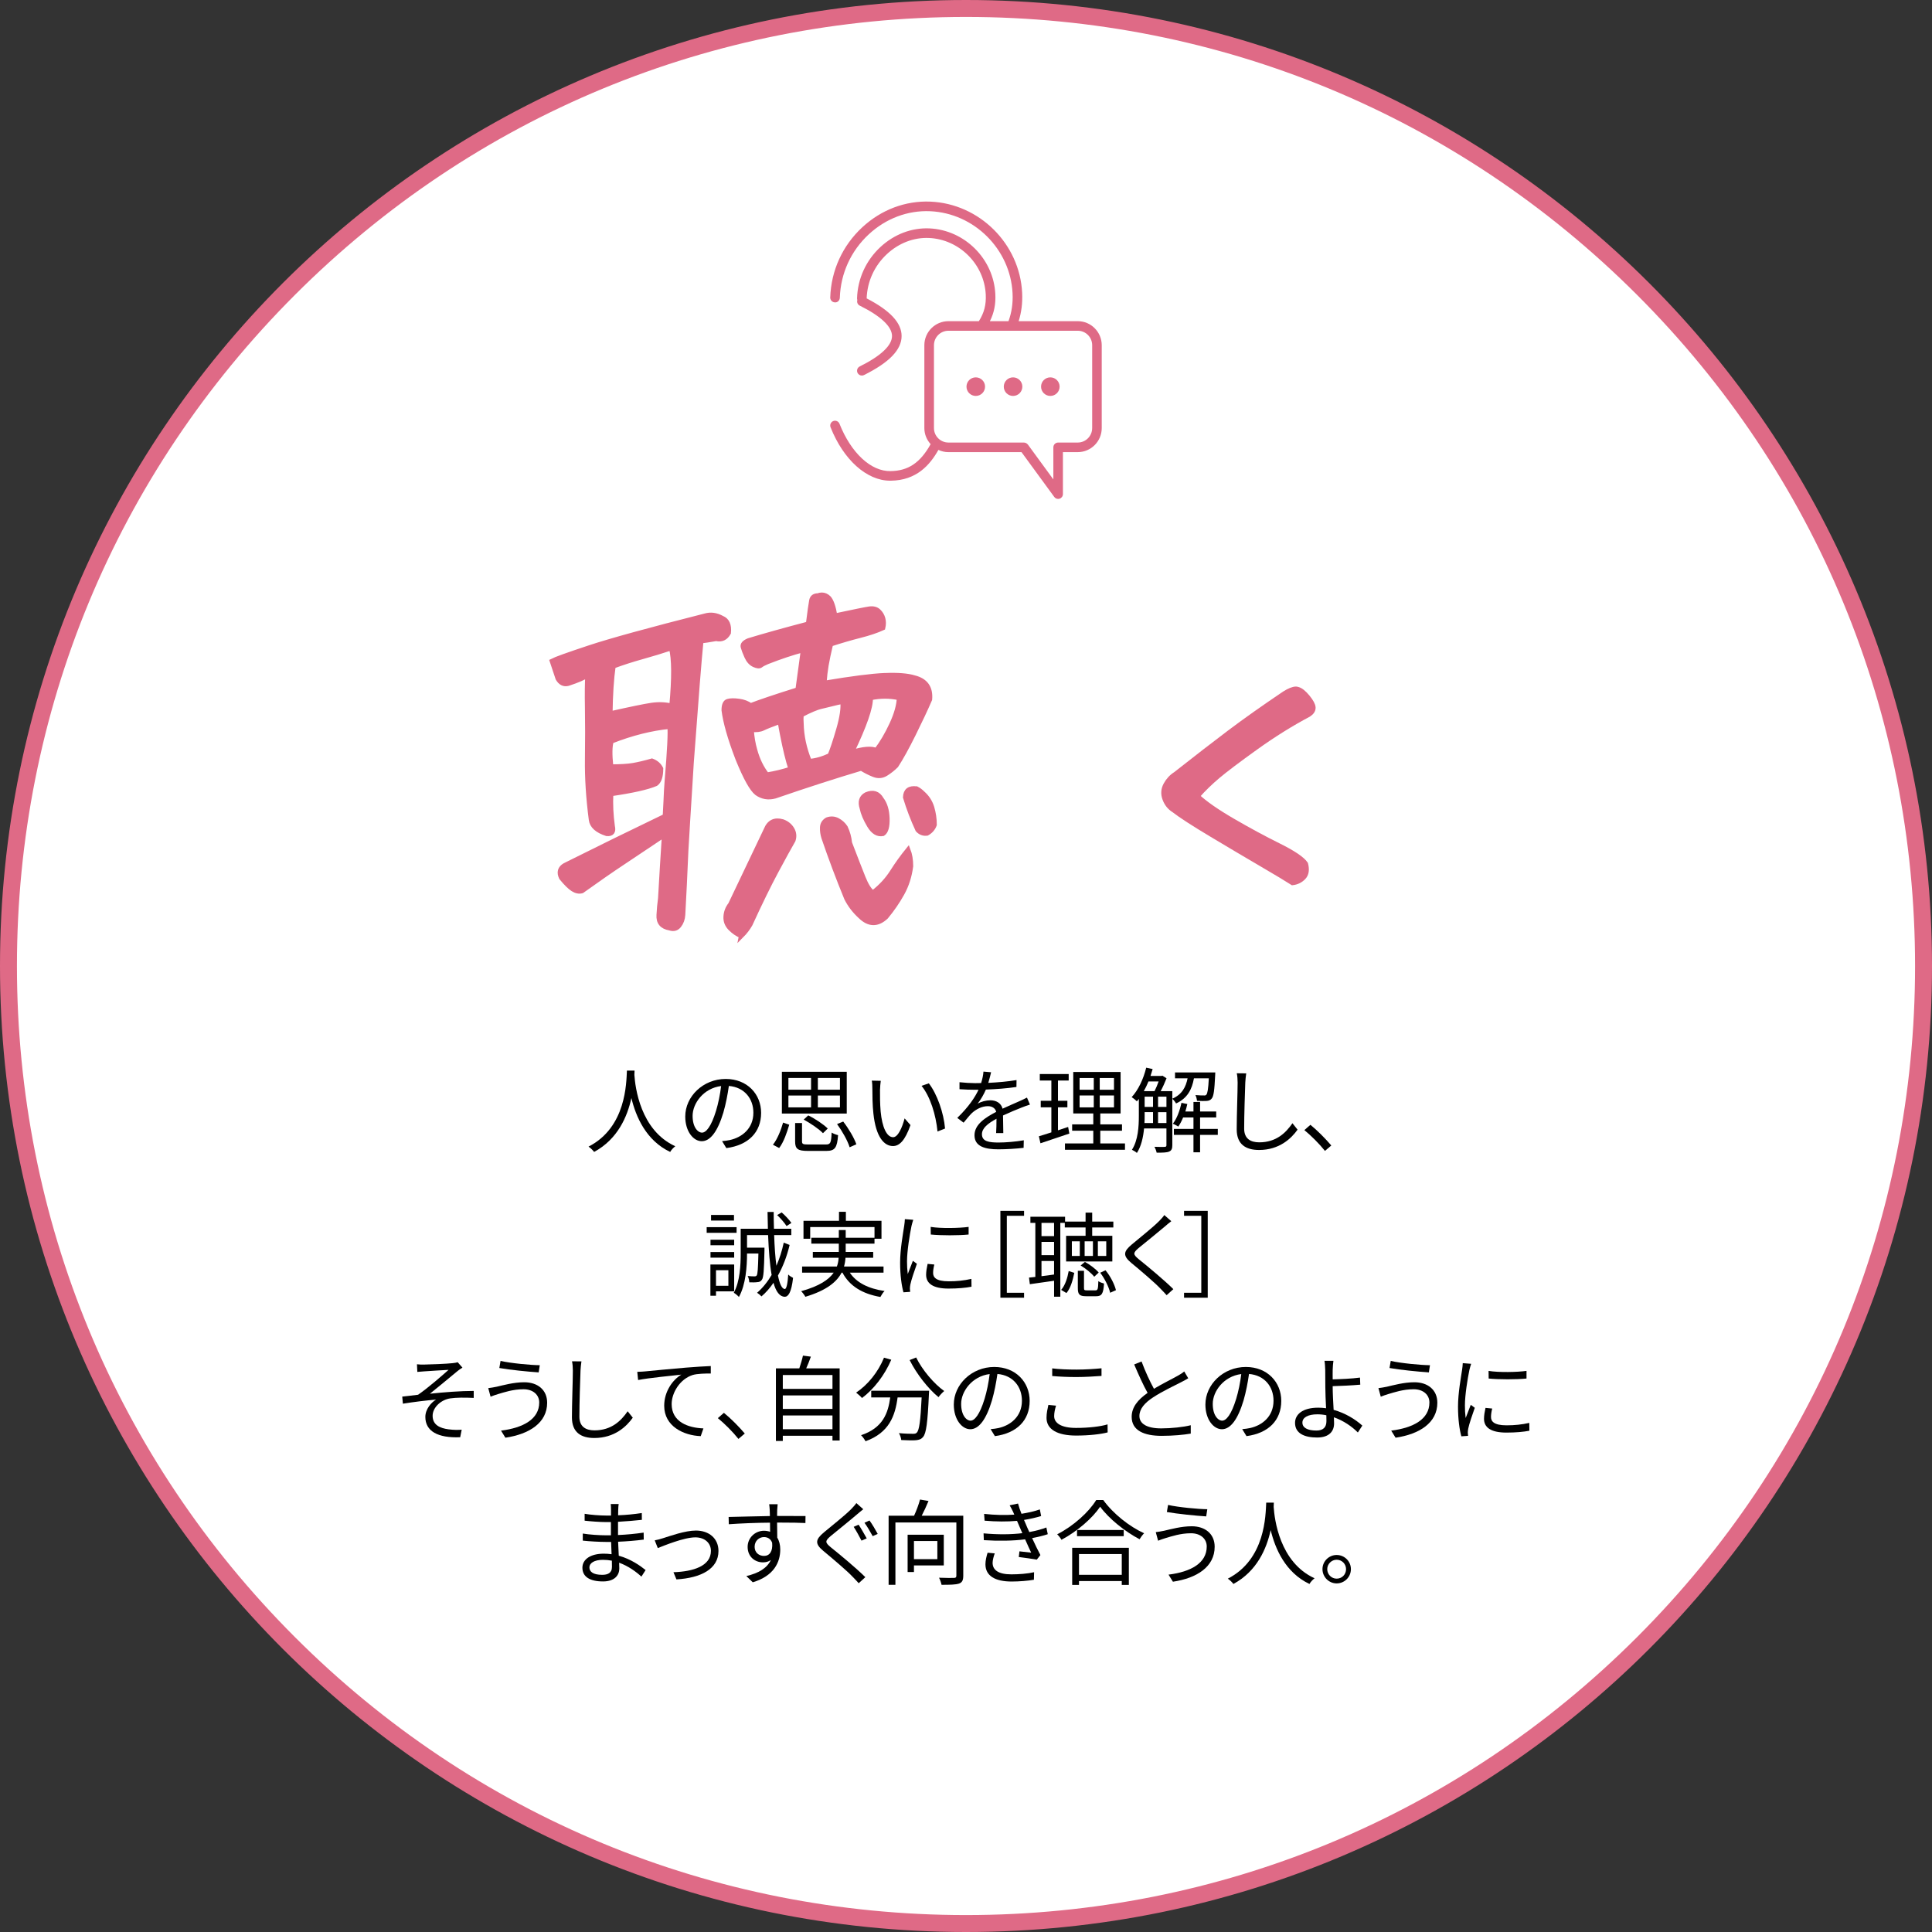 <?xml version="1.0" encoding="UTF-8"?>
<svg id="b" data-name="レイヤー_2" xmlns="http://www.w3.org/2000/svg" viewBox="0 0 228.067 228.067">
  <rect x="0" y="0" width="228.067" height="228.067" fill="#333333" stroke="none"/>
  <g id="c" data-name="文字">
    <g>
      <g>
        <path d="M114.034,227.067C51.707,227.067,1,176.361,1,114.034S51.707,1,114.034,1s113.033,50.707,113.033,113.034-50.706,113.033-113.033,113.033Z" fill="#fff"/>
        <path d="M114.034,2c29.925,0,58.059,11.653,79.22,32.814,21.16,21.16,32.814,49.294,32.814,79.22s-11.654,58.059-32.814,79.22c-21.16,21.16-49.294,32.814-79.22,32.814s-58.059-11.654-79.22-32.814C13.654,172.093,2,143.959,2,114.034S13.654,55.974,34.814,34.814C55.974,13.653,84.108,2,114.034,2M114.034,0C51.055,0,0,51.055,0,114.034s51.055,114.033,114.034,114.033,114.034-51.054,114.034-114.033S177.013,0,114.034,0h0Z" fill="#df6a86"/>
      </g>
      <g>
        <path d="M79.061,85.759c-2.192.213-4.492.792-6.897,1.736-.183.579-.198,1.583-.045,3.014,1.126,0,2.001-.053,2.626-.16.624-.106,1.362-.281,2.215-.525.487.183.838.488,1.051.914,0,.914-.198,1.507-.594,1.781-1.005.427-2.771.822-5.298,1.188-.062,1.218,0,2.498.183,3.837.151.64-.077.929-.686.868-1.127-.365-1.735-.913-1.827-1.644-.335-2.558-.487-4.956-.457-7.194.03-2.238.03-4.225,0-5.961-.03-1.735-.016-3.044.046-3.928-.427.305-1.203.639-2.329,1.005-.487.122-.884-.076-1.188-.594l-.686-2.056c.396-.212,1.857-.738,4.385-1.576,2.527-.837,7.095-2.093,13.703-3.769.64-.183,1.294-.091,1.964.274.608.244.868.822.776,1.735-.335.61-.822.838-1.462.686-.853.152-1.446.244-1.781.274-.122,1.249-.267,2.923-.434,5.024-.168,2.101-.404,5.207-.708,9.317-.062,1.036-.122,2.025-.183,2.969-.183,2.862-.336,5.359-.457,7.491-.122,2.862-.244,5.374-.365,7.536-.03.487-.183.906-.457,1.256-.273.35-.639.449-1.096.297-.914-.153-1.341-.67-1.279-1.553.03-.639.092-1.294.183-1.964.152-2.679.305-5.176.457-7.491-1.767,1.188-3.373,2.261-4.818,3.22-1.447.959-3.083,2.094-4.91,3.403-.336.091-.686.023-1.051-.206s-.822-.677-1.37-1.348c-.305-.639-.168-1.126.411-1.461,3.897-1.948,7.84-3.882,11.83-5.801l.091-1.736c.03-.852.076-1.659.137-2.421.305-3.654.411-5.801.32-6.44ZM79.244,76.487c-1.097.365-2.246.716-3.448,1.05-1.203.335-2.338.701-3.403,1.096-.213,1.492-.335,3.365-.365,5.618,2.436-.548,4.065-.883,4.888-1.005.821-.121,1.613-.091,2.375.091.304-3.318.289-5.603-.046-6.851ZM85.456,83.84c0-.609.152-.959.457-1.05.304-.092.737-.099,1.302-.023.562.076,1.027.251,1.393.525,1.097-.426,2.953-1.051,5.572-1.873l.64-4.705c-1.279.335-2.694.807-4.248,1.416-.365.153-.624.29-.776.411-.152.122-.411.099-.776-.068-.365-.167-.655-.487-.868-.959-.213-.472-.357-.852-.434-1.142-.076-.289.145-.541.662-.754,1.797-.548,4.141-1.203,7.034-1.964.183-1.461.312-2.382.389-2.763.075-.381.326-.571.753-.571.152-.061.305-.091.457-.091.304,0,.578.122.822.366.304.335.548,1.035.73,2.101,2.284-.486,3.639-.761,4.065-.822.457-.061.814.031,1.073.274.259.244.434.533.525.868.092.335.092.701,0,1.096-.73.335-1.637.64-2.718.914s-2.23.609-3.448,1.005c-.244,1.036-.419,1.866-.525,2.489-.107.625-.19,1.333-.251,2.124,3.258-.548,5.633-.852,7.125-.914h.092c1.491-.061,2.633.031,3.426.274,1.339.335,1.948,1.188,1.826,2.558-.487,1.127-1.127,2.489-1.918,4.088-.792,1.599-1.478,2.84-2.056,3.723-.365.365-.77.685-1.21.959-.442.274-.914.312-1.416.114-.503-.198-.998-.449-1.484-.753-3.168.944-6.562,2.04-10.186,3.289-.792.213-1.508.091-2.147-.366-.578-.457-1.31-1.766-2.192-3.928l-.091-.229c-.884-2.314-1.416-4.187-1.599-5.618ZM87.511,110.469c-.457-.183-.884-.473-1.279-.868-.396-.396-.579-.86-.548-1.393.029-.533.213-1.013.548-1.438,1.4-2.953,2.801-5.892,4.202-8.815.365-.914,1.02-1.233,1.964-.959.487.183.853.479,1.097.891.243.411.289.845.137,1.302-.457.792-1.127,2.01-2.01,3.654-.884,1.645-1.903,3.729-3.061,6.258-.273.486-.624.943-1.05,1.37ZM92.079,85.165c-1.005.365-1.675.632-2.01.799-.336.167-.792.221-1.37.16.061.884.197,1.69.411,2.421.304,1.127.776,2.101,1.416,2.923.943-.152,1.888-.38,2.831-.685-.335-1.005-.67-2.375-1.005-4.111-.091-.457-.183-.959-.273-1.507ZM96.965,83.384c-.609.152-1.4.487-2.375,1.005-.03.335-.03.67,0,1.005.03,1.492.35,2.984.959,4.476.761-.061,1.568-.289,2.421-.685.274-.64.617-1.667,1.028-3.083.411-1.416.57-2.519.479-3.311-.214.061-.411.107-.594.137-.792.183-1.432.335-1.919.457ZM103.041,105.399c.943-.73,1.705-1.553,2.284-2.466.577-.914,1.202-1.781,1.872-2.604.213.548.32,1.188.32,1.918-.153,1.188-.496,2.261-1.028,3.22-.533.959-1.164,1.88-1.896,2.763-1.005.943-2.01.929-3.015-.045-.7-.64-1.249-1.355-1.645-2.147-.975-2.375-1.872-4.765-2.694-7.171-.122-.396-.176-.792-.16-1.188.016-.396.206-.7.571-.914.426-.152.829-.129,1.21.068.381.198.692.479.937.845.274.579.441,1.188.503,1.827.7,1.827,1.232,3.197,1.599,4.111.365.914.745,1.507,1.142,1.781ZM106.146,82.379c-1.096-.244-2.223-.244-3.38,0,.03,1.127-.716,3.273-2.237,6.44,1.399-.426,2.375-.502,2.923-.228.669-.883,1.279-1.918,1.827-3.106.548-1.188.837-2.223.867-3.106ZM104.228,98.411c-.609.122-1.142-.197-1.599-.959-.457-.761-.746-1.446-.868-2.055-.244-.761-.076-1.294.503-1.599.791-.334,1.385-.152,1.781.548.426.548.654,1.302.686,2.261.029.959-.138,1.561-.503,1.804ZM108.202,93.112c.243.122.487.305.73.548.518.457.875,1.013,1.074,1.667.197.655.297,1.333.297,2.033-.153.427-.442.761-.868,1.005-.427.062-.792-.076-1.097-.411-.578-1.248-1.065-2.527-1.461-3.837.029-.792.472-1.126,1.324-1.005Z" fill="#df6a86" stroke="#df6a86" stroke-miterlimit="10" stroke-width=".567"/>
        <path d="M141.34,93.98c.913.853,2.313,1.827,4.202,2.923,1.888,1.096,3.691,2.071,5.412,2.923,1.72.853,2.778,1.569,3.175,2.147.183.701.099,1.233-.252,1.599-.35.365-.784.579-1.301.639-.61-.395-1.812-1.119-3.608-2.169-1.798-1.05-3.776-2.222-5.938-3.517-2.162-1.294-3.654-2.261-4.476-2.9-.488-.304-.838-.746-1.051-1.325-.214-.578-.176-1.134.114-1.667.289-.532.677-.951,1.164-1.256,2.437-1.918,4.553-3.555,6.35-4.91,1.796-1.354,3.958-2.885,6.485-4.59.578-.366,1.035-.548,1.37-.548.062,0,.138.016.229.046.335.091.716.396,1.143.914.426.518.646.929.662,1.233.015.305-.16.579-.525.822-2.071,1.096-4.156,2.398-6.258,3.905-2.101,1.507-3.593,2.634-4.476,3.38-.884.747-1.69,1.53-2.421,2.353Z" fill="#df6a86" stroke="#df6a86" stroke-miterlimit="10" stroke-width=".567"/>
      </g>
      <g>
        <path d="M74.908,126.378c-.011.143-.011.319-.021.506.099,1.452.692,6.535,4.829,8.427-.23.176-.484.451-.604.671-2.839-1.342-4.049-4.159-4.577-6.359-.484,2.2-1.617,4.852-4.4,6.359-.144-.198-.407-.451-.66-.627,4.455-2.277,4.455-7.525,4.532-8.977h.902Z"/>
        <path d="M85.237,134.706c.341-.022.671-.077.936-.132,1.396-.308,2.761-1.342,2.761-3.224,0-1.65-1.045-3.003-2.894-3.158-.143,1.012-.352,2.112-.648,3.136-.671,2.233-1.54,3.389-2.553,3.389-.968,0-1.947-1.123-1.947-2.916,0-2.366,2.112-4.434,4.774-4.434,2.553,0,4.181,1.804,4.181,4.004,0,2.288-1.507,3.817-4.104,4.159l-.506-.825ZM84.522,131.141c.274-.902.484-1.937.604-2.938-2.09.264-3.366,2.057-3.366,3.521,0,1.375.639,1.98,1.111,1.98.484,0,1.089-.726,1.65-2.563Z"/>
        <path d="M91.243,135.135c.539-.682.957-1.76,1.199-2.619l.726.253c-.264.902-.648,2.046-1.188,2.75l-.737-.385ZM99.956,131.449h-7.657v-4.929h7.657v4.929ZM93.069,128.633h2.673v-1.386h-2.673v1.386ZM93.069,130.723h2.673v-1.397h-2.673v1.397ZM97.492,135.102c.539,0,.627-.176.682-1.408.188.132.528.253.759.308-.109,1.485-.374,1.859-1.375,1.859h-2.211c-1.178,0-1.485-.242-1.485-1.111v-2.178h.814v2.167c0,.308.109.363.726.363h2.091ZM97.15,133.771c-.473-.495-1.463-1.166-2.277-1.606l.539-.495c.814.396,1.805,1.056,2.3,1.551l-.562.55ZM99.153,127.247h-2.607v1.386h2.607v-1.386ZM99.153,129.326h-2.607v1.397h2.607v-1.397ZM99.538,132.395c.639.825,1.298,1.937,1.552,2.685l-.793.352c-.22-.737-.857-1.881-1.484-2.739l.726-.297Z"/>
        <path d="M103.882,128.644c-.011.682,0,1.684.077,2.575.176,1.826.704,3.025,1.474,3.025.562,0,1.067-1.123,1.354-2.223l.693.792c-.649,1.848-1.32,2.475-2.068,2.475-1.023,0-2.014-1.023-2.311-3.851-.11-.946-.121-2.266-.121-2.904,0-.253-.011-.704-.065-.968l1.056.022c-.044.264-.077.77-.088,1.056ZM111.561,133.22l-.891.352c-.188-1.958-.848-4.114-1.882-5.391l.858-.297c.979,1.265,1.761,3.499,1.914,5.335Z"/>
        <path d="M117.588,133.76c.033-.418.044-1.122.044-1.694-1.013.55-1.717,1.111-1.717,1.827,0,.858.848.979,1.97.979.847,0,2.014-.099,2.971-.264l-.022.891c-.825.099-2.035.176-2.981.176-1.562,0-2.816-.33-2.816-1.661,0-1.288,1.299-2.102,2.563-2.762-.11-.451-.506-.671-.979-.671-.715,0-1.375.352-1.881.803-.308.297-.616.704-.99,1.144l-.748-.561c1.386-1.342,2.102-2.464,2.509-3.323h-.451c-.462,0-1.199-.022-1.794-.066v-.825c.583.066,1.343.11,1.838.11.23,0,.462,0,.715-.011.154-.484.253-.979.275-1.353l.901.077c-.076.308-.176.759-.33,1.254,1.111-.055,2.3-.154,3.334-.33l-.011.814c-1.078.165-2.421.264-3.608.308-.242.561-.584,1.167-.979,1.672.396-.253,1.023-.407,1.507-.407.704,0,1.276.341,1.441.99.748-.352,1.408-.616,1.98-.88.33-.143.594-.275.902-.429l.352.825c-.274.077-.671.231-.957.341-.616.242-1.397.561-2.223.946.012.627.022,1.551.033,2.079h-.847Z"/>
        <path d="M126.233,133.815c-1.177.396-2.431.825-3.41,1.144l-.188-.825c.407-.121.913-.275,1.475-.462v-2.959h-1.254v-.77h1.254v-2.387h-1.364v-.771h3.41v.771h-1.265v2.387h1.111v.77h-1.111v2.717l1.199-.396.143.781ZM132.801,134.981v.748h-7.085v-.748h3.344v-1.507h-2.497v-.748h2.497v-1.287h-2.365v-4.896h5.589v4.896h-2.398v1.287h2.563v.748h-2.563v1.507h2.916ZM127.443,128.644h1.673v-1.386h-1.673v1.386ZM127.443,130.723h1.673v-1.408h-1.673v1.408ZM131.503,127.258h-1.683v1.386h1.683v-1.386ZM131.503,129.315h-1.683v1.408h1.683v-1.408Z"/>
        <path d="M140.941,127.291c-.231,1.298-.76,2.354-2.112,2.97-.088-.176-.286-.418-.44-.55v5.479c0,.396-.088.627-.374.748-.275.121-.715.132-1.475.132-.032-.187-.153-.506-.264-.693.572.022,1.067.022,1.21.011.154-.011.209-.055.209-.198v-1.98h-2.64c-.1,1.023-.33,2.101-.848,2.893-.109-.121-.418-.297-.583-.374.737-1.155.814-2.783.814-4.016v-1.991c-.077.099-.154.198-.231.286-.121-.132-.439-.385-.616-.495.781-.836,1.387-2.134,1.717-3.477l.759.165c-.077.275-.165.55-.253.814h1.287l.121-.033.484.308c-.188.484-.44,1.045-.693,1.518h1.375v.891c1.155-.506,1.596-1.375,1.805-2.409h-1.485v-.693h4.753s0,.209-.012.308c-.088,1.815-.176,2.52-.418,2.784-.143.176-.308.253-.594.275-.231.022-.683.011-1.134-.011-.021-.209-.088-.495-.187-.682.429.044.836.044.99.044.143.011.23,0,.308-.099.121-.143.221-.649.286-1.925h-1.76ZM135.572,127.665c-.165.407-.352.792-.55,1.144h1.265c.165-.33.353-.759.484-1.144h-1.199ZM135.121,131.713c0,.264,0,.562-.021.858h1.012v-1.287h-.99v.429ZM135.121,130.668h.99v-1.21h-.99v1.21ZM136.705,130.668h.99v-1.21h-.99v1.21ZM137.695,132.572v-1.287h-.99v1.287h.99ZM143.757,133.969h-2.091v2.058h-.781v-2.058h-2.31v-.704h2.31v-1.353h-1.221c-.165.407-.363.781-.572,1.078-.132-.099-.451-.253-.638-.341.483-.627.813-1.529,1.012-2.464l.693.143c-.066.297-.144.594-.231.88h.957v-1.122h.781v1.122h1.903v.704h-1.903v1.353h2.091v.704Z"/>
        <path d="M147.112,126.708c-.055.352-.088.737-.11,1.089-.044,1.232-.132,3.807-.132,5.435,0,1.199.771,1.617,1.782,1.617,2.002,0,3.136-1.122,3.917-2.255l.604.759c-.737,1.034-2.146,2.398-4.544,2.398-1.562,0-2.64-.66-2.64-2.431,0-1.617.109-4.368.109-5.523,0-.396-.032-.781-.099-1.1l1.111.011Z"/>
        <path d="M156.408,135.861c-.704-.88-1.65-1.815-2.432-2.454l.715-.627c.792.638,1.782,1.639,2.465,2.442l-.748.638Z"/>
        <path d="M86.952,145.534h-3.531v-.671h3.531v.671ZM84.521,152.443v.517h-.66v-3.686h2.806v3.168h-2.146ZM86.667,146.997h-2.795v-.649h2.795v.649ZM83.872,147.8h2.795v.66h-2.795v-.66ZM86.644,144.082h-2.706v-.66h2.706v.66ZM84.521,149.946v1.837h1.463v-1.837h-1.463ZM93.213,146.964c-.319,1.342-.793,2.563-1.376,3.608.198.99.463,1.573.804,1.595.198,0,.341-.638.407-1.716.132.154.45.341.571.396-.197,1.782-.594,2.244-.99,2.233-.604-.022-1.033-.616-1.319-1.65-.43.627-.902,1.166-1.42,1.606-.109-.121-.341-.319-.517-.429.638-.55,1.221-1.266,1.716-2.102-.22-1.232-.341-2.85-.418-4.708h-2.486v1.485h2.058v.33c-.055,2.333-.1,3.202-.309,3.466-.132.187-.274.264-.539.275-.197.033-.571.033-.945.022-.012-.231-.077-.55-.188-.748.363.044.671.044.803.044.133,0,.198-.022.265-.11.109-.165.154-.792.198-2.585h-1.343c0,1.507-.143,3.674-.957,5.126-.121-.143-.44-.407-.605-.495.737-1.364.814-3.279.814-4.665v-2.893h3.213c-.022-.638-.033-1.298-.044-1.98h.726c0,.682.011,1.342.033,1.98h2.046v.748h-2.024c.045,1.375.133,2.607.265,3.619.363-.825.66-1.749.869-2.728l.693.275ZM92.849,144.731c-.221-.363-.704-.913-1.111-1.298l.539-.308c.418.363.913.891,1.145,1.243l-.572.363Z"/>
        <path d="M100.318,150.232c.78,1.177,2.188,1.892,4.104,2.167-.177.165-.386.495-.495.704-2.146-.374-3.642-1.298-4.478-2.871h-.1c-.572,1.089-1.771,2.101-4.279,2.849-.088-.176-.319-.484-.495-.66,2.146-.594,3.268-1.364,3.84-2.189h-3.729v-.726h4.104c.132-.341.187-.693.209-1.034h-3.048v-.682h3.069v-.979h-3.245v-.693h3.245v-.913h.814v.913h3.399v-1.265h-7.591v1.375h-.792v-2.112h4.191v-1.067h.813v1.067h4.203v2.112h-.825v.583h-3.399v.979h3.245v.682h-3.268c-.021.341-.077.693-.176,1.034h4.665v.726h-3.982Z"/>
        <path d="M107.807,143.994c-.065.187-.165.539-.209.737-.209,1.001-.527,2.949-.527,4.17,0,.528.021.968.088,1.496.187-.495.429-1.133.604-1.562l.474.352c-.275.77-.671,1.925-.771,2.442-.033.154-.055.363-.055.484l.033.385-.792.055c-.221-.77-.396-2.024-.396-3.499,0-1.606.352-3.477.484-4.368.032-.253.077-.539.077-.77l.989.077ZM110.294,149.275c-.099.396-.143.704-.143,1.001,0,.495.33.979,1.826.979.979,0,1.815-.088,2.695-.286l.011.924c-.671.132-1.584.22-2.717.22-1.826,0-2.641-.605-2.641-1.628,0-.396.077-.825.176-1.287l.792.077ZM109.865,144.83c1.188.198,3.389.154,4.478,0v.902c-1.166.121-3.278.121-4.467,0l-.011-.902Z"/>
        <path d="M118.093,142.938h2.795v.583h-2.036v9.087h2.036v.583h-2.795v-10.253Z"/>
        <path d="M125.167,144.357v8.713h-.736v-1.881c-1.034.154-2.047.297-2.861.407l-.099-.781c.231-.022.474-.044.748-.077v-6.381h-.583v-.726h4.093v.572h2.42v-1.056h.781v1.056h2.497v.693h-2.497v.99h2.377v3.025h-5.457v-3.025h2.299v-.99h-2.453v-.539h-.528ZM124.43,144.357h-1.485v1.562h1.485v-1.562ZM124.43,146.601h-1.485v1.562h1.485v-1.562ZM122.945,150.65c.473-.055.979-.121,1.485-.198v-1.595h-1.485v1.793ZM125.266,152.267c.473-.528.748-1.43.891-2.222l.66.209c-.165.825-.429,1.804-.924,2.387l-.627-.374ZM127.466,146.535h-.936v1.728h.936v-1.728ZM129.314,152.322c.265,0,.319-.121.342-1.089.153.121.462.231.671.286-.077,1.21-.275,1.496-.924,1.496h-1.178c-.803,0-.99-.209-.99-.968v-2.035h.727v2.024c0,.253.044.286.363.286h.989ZM128.071,148.967c.605.319,1.299.858,1.629,1.254l-.528.495c-.33-.429-1.023-.979-1.606-1.331l.506-.418ZM129.017,146.535h-.979v1.728h.979v-1.728ZM129.6,148.262h.99v-1.728h-.99v1.728ZM130.503,149.956c.595.715,1.067,1.672,1.232,2.344l-.683.308c-.153-.671-.627-1.65-1.177-2.366l.627-.286Z"/>
        <path d="M138.269,144.159c-.242.176-.572.462-.748.616-.76.649-2.321,1.903-3.125,2.563-.66.572-.66.737.044,1.32.99.792,3.004,2.464,4.071,3.521l-.793.715c-.22-.264-.517-.539-.748-.792-.594-.638-2.409-2.189-3.432-3.025-1.023-.858-.914-1.353.076-2.178.814-.693,2.465-1.991,3.202-2.739.22-.22.506-.528.627-.727l.825.727Z"/>
        <path d="M142.569,153.191h-2.795v-.583h2.035v-9.087h-2.035v-.583h2.795v10.253Z"/>
        <path d="M50.09,161.082c.474,0,2.718-.088,3.345-.165.253-.022.462-.066.594-.11l.562.638c-.154.088-.43.275-.583.407-.814.671-2.388,1.98-3.257,2.673,1.65-.176,3.608-.33,5.171-.33v.825c-1.067-.055-2.112-.044-2.762.055-1.056.143-2.09,1.045-2.09,2.057,0,1.089.88,1.463,1.87,1.595.638.088,1.177.077,1.562.044l-.177.891c-2.662.11-4.114-.726-4.114-2.398,0-.924.704-1.716,1.266-2.046-1.167.099-2.619.275-3.917.484l-.077-.836c.583-.055,1.32-.154,1.87-.22,1.188-.814,2.904-2.321,3.598-2.938-.484.033-2.376.132-2.85.176-.274.022-.604.044-.836.066l-.044-.902c.264.033.539.044.869.033Z"/>
        <path d="M61.796,163.997c-1.255,0-2.321.374-2.971.561-.33.088-.649.22-.913.319l-.275-1.012c.297-.033.671-.099.99-.165.771-.176,2.014-.528,3.257-.528,1.551,0,2.706.869,2.706,2.42,0,2.365-2.102,3.708-4.929,4.125l-.517-.836c2.64-.33,4.51-1.364,4.51-3.322,0-.913-.736-1.562-1.858-1.562ZM63.72,161.159l-.132.847c-1.21-.077-3.41-.297-4.643-.517l.143-.836c1.199.275,3.564.495,4.632.506Z"/>
        <path d="M68.637,160.708c-.055.352-.088.737-.11,1.089-.044,1.232-.132,3.807-.132,5.435,0,1.199.771,1.617,1.782,1.617,2.002,0,3.136-1.122,3.917-2.255l.604.759c-.737,1.034-2.146,2.398-4.544,2.398-1.562,0-2.64-.66-2.64-2.431,0-1.617.109-4.368.109-5.523,0-.396-.032-.781-.099-1.1l1.111.011Z"/>
        <path d="M76.194,161.885c.715-.066,2.772-.275,4.774-.44,1.188-.099,2.212-.154,2.938-.187v.88c-.616,0-1.573.011-2.134.176-1.552.495-2.486,2.146-2.486,3.433,0,2.134,1.979,2.806,3.751,2.872l-.318.913c-2.014-.077-4.313-1.155-4.313-3.586,0-1.706,1.023-3.081,2.024-3.675-.957.11-3.928.396-5.104.638l-.099-.968c.418-.011.759-.033.968-.055Z"/>
        <path d="M87.172,169.861c-.704-.88-1.65-1.815-2.432-2.454l.715-.627c.792.638,1.782,1.639,2.465,2.442l-.748.638Z"/>
        <path d="M99.119,161.533v8.515h-.848v-.561h-5.863v.616h-.814v-8.57h2.762c.165-.484.341-1.078.429-1.507l.936.121c-.165.473-.363.968-.551,1.386h3.95ZM92.408,162.314v1.639h5.863v-1.639h-5.863ZM92.408,164.723v1.595h5.863v-1.595h-5.863ZM98.271,168.717v-1.628h-5.863v1.628h5.863Z"/>
        <path d="M105.212,160.51c-.792,1.848-2.068,3.488-3.454,4.522-.144-.176-.495-.484-.693-.638,1.387-.924,2.607-2.442,3.29-4.125l.857.242ZM109.678,164.173s-.011.286-.021.396c-.154,3.377-.319,4.643-.693,5.061-.231.275-.462.341-.848.385-.362.033-1.045.011-1.727-.022-.022-.242-.121-.572-.275-.814.715.066,1.397.077,1.65.077.231,0,.363-.022.462-.143.286-.275.44-1.375.572-4.148h-2.839c-.286,2.167-.99,4.159-3.784,5.171-.11-.209-.341-.539-.528-.715,2.586-.858,3.19-2.607,3.443-4.456h-2.244v-.792h6.832ZM108.149,160.245c.715,1.475,2.123,3.125,3.312,3.961-.209.176-.517.495-.671.726-1.21-.979-2.597-2.75-3.41-4.379l.77-.308Z"/>
        <path d="M116.938,168.706c.341-.022.671-.077.936-.132,1.396-.308,2.761-1.342,2.761-3.224,0-1.65-1.045-3.003-2.894-3.158-.143,1.012-.352,2.112-.648,3.136-.671,2.233-1.54,3.389-2.553,3.389-.968,0-1.947-1.123-1.947-2.916,0-2.366,2.112-4.434,4.774-4.434,2.553,0,4.181,1.804,4.181,4.004,0,2.288-1.507,3.817-4.104,4.159l-.506-.825ZM116.223,165.141c.274-.902.484-1.937.604-2.938-2.09.264-3.366,2.057-3.366,3.521,0,1.375.639,1.98,1.111,1.98.484,0,1.089-.726,1.65-2.563Z"/>
        <path d="M124.661,165.933c-.132.44-.22.836-.22,1.243,0,.814.836,1.386,2.574,1.386,1.507,0,2.904-.165,3.729-.418l.011.946c-.781.209-2.167.374-3.719.374-2.211,0-3.498-.726-3.498-2.09,0-.572.121-1.078.22-1.529l.902.088ZM124.21,161.533c.792.099,1.793.143,2.883.143,1.045,0,2.156-.077,2.937-.154v.902c-.736.055-1.936.132-2.937.132-1.09,0-2.014-.044-2.883-.121v-.902Z"/>
        <path d="M140.269,162.699c-.242.154-.517.297-.836.462-.727.374-2.244,1.089-3.312,1.793-1.012.66-1.617,1.375-1.617,2.2,0,.902.858,1.463,2.574,1.463,1.188,0,2.641-.154,3.487-.374v.99c-.825.143-2.079.264-3.443.264-2.046,0-3.531-.616-3.531-2.244,0-1.122.715-2.013,1.881-2.828-.506-.891-1.078-2.167-1.584-3.355l.869-.352c.44,1.188.99,2.366,1.463,3.224,1.023-.616,2.2-1.188,2.795-1.529.319-.176.55-.319.781-.517l.473.803Z"/>
        <path d="M146.639,168.706c.341-.022.671-.077.936-.132,1.396-.308,2.761-1.342,2.761-3.224,0-1.65-1.045-3.003-2.894-3.158-.143,1.012-.352,2.112-.648,3.136-.671,2.233-1.54,3.389-2.553,3.389-.968,0-1.947-1.123-1.947-2.916,0-2.366,2.112-4.434,4.774-4.434,2.553,0,4.181,1.804,4.181,4.004,0,2.288-1.507,3.817-4.104,4.159l-.506-.825ZM145.924,165.141c.274-.902.484-1.937.604-2.938-2.09.264-3.366,2.057-3.366,3.521,0,1.375.639,1.98,1.111,1.98.484,0,1.089-.726,1.65-2.563Z"/>
        <path d="M157.32,163.711c0,.715.055,1.771.11,2.717,1.396.385,2.596,1.144,3.388,1.859l-.527.814c-.693-.704-1.694-1.397-2.828-1.793.012.286.022.528.022.726,0,.891-.55,1.661-2.003,1.661-1.496,0-2.606-.484-2.606-1.728,0-.979.857-1.793,2.739-1.793.308,0,.616.022.924.066-.044-.88-.088-1.881-.088-2.53,0-.627,0-1.529-.011-1.991-.012-.396-.044-.869-.089-1.078h1.057c-.044.231-.077.748-.088,1.078-.011.297,0,.682,0,1.111.869-.022,2.244-.077,3.224-.209l.032.836c-.968.088-2.365.154-3.256.176v.077ZM156.572,167.067c-.353-.077-.704-.11-1.067-.11-1.122,0-1.76.385-1.76.979,0,.605.604.935,1.649.935.804,0,1.188-.374,1.188-1.122,0-.176-.011-.407-.011-.682Z"/>
        <path d="M166.88,163.997c-1.255,0-2.321.374-2.971.561-.33.088-.649.22-.913.319l-.275-1.012c.297-.033.671-.099.99-.165.771-.176,2.014-.528,3.257-.528,1.551,0,2.706.869,2.706,2.42,0,2.365-2.102,3.708-4.929,4.125l-.517-.836c2.64-.33,4.51-1.364,4.51-3.322,0-.913-.736-1.562-1.858-1.562ZM168.804,161.159l-.132.847c-1.21-.077-3.41-.297-4.643-.517l.143-.836c1.199.275,3.564.495,4.632.506Z"/>
        <path d="M173.665,160.994c-.065.187-.165.539-.209.737-.209,1.001-.527,2.949-.527,4.17,0,.528.021.968.088,1.496.187-.495.429-1.133.604-1.562l.474.352c-.275.77-.671,1.925-.771,2.442-.033.154-.055.363-.055.484l.033.385-.792.055c-.221-.77-.396-2.024-.396-3.499,0-1.606.352-3.477.484-4.368.032-.253.077-.539.077-.77l.989.077ZM176.151,166.275c-.099.396-.143.704-.143,1.001,0,.495.33.979,1.826.979.979,0,1.815-.088,2.695-.286l.011.924c-.671.132-1.584.22-2.717.22-1.826,0-2.641-.605-2.641-1.628,0-.396.077-.825.176-1.287l.792.077ZM175.722,161.83c1.188.198,3.389.154,4.478,0v.902c-1.166.121-3.278.121-4.467,0l-.011-.902Z"/>
        <path d="M75.716,186.113c-.638-.583-1.54-1.243-2.629-1.64.011.275.021.517.021.682,0,.749-.506,1.529-1.925,1.529-1.562,0-2.432-.561-2.432-1.617,0-.99.957-1.661,2.53-1.661.319,0,.616.022.913.066-.022-.484-.044-1.001-.055-1.452h-.605c-.748,0-1.958-.066-2.739-.154v-.836c.737.132,2.024.209,2.739.209h.583v-1.562h-.539c-.759,0-1.914-.088-2.563-.165v-.814c.66.121,1.826.209,2.553.209h.561v-.715c0-.176-.011-.495-.032-.649h.935c-.033.198-.044.407-.055.726-.011.132-.011.341-.011.605.945-.033,1.837-.121,2.794-.264l.011.803c-.857.088-1.793.176-2.816.231v1.562c1.046-.044,2.047-.143,3.025-.286l.012.825c-1.023.132-1.991.209-3.025.253.021.561.055,1.133.076,1.65,1.441.396,2.553,1.199,3.169,1.694l-.495.771ZM72.229,184.232c-.341-.066-.693-.099-1.057-.099-1.034,0-1.595.396-1.595.891,0,.506.429.88,1.507.88.627,0,1.155-.187,1.155-.936,0-.187-.011-.44-.011-.737Z"/>
        <path d="M78.3,181.569c.781-.242,2.563-.891,3.851-.891,1.54,0,2.662.924,2.662,2.41,0,2.101-2.024,3.179-4.962,3.355l-.352-.847c2.354-.077,4.423-.737,4.423-2.52,0-.924-.727-1.595-1.838-1.595-1.353,0-3.729.99-4.434,1.265l-.362-.913c.318-.055.682-.154,1.012-.264Z"/>
        <path d="M91.733,179.732c0,.616.011,1.288.021,1.783.231.374.353.858.353,1.397,0,1.474-.716,3.113-3.246,3.873l-.759-.737c1.431-.33,2.442-.924,2.894-1.892-.264.187-.572.275-.936.275-.924,0-1.804-.649-1.804-1.826,0-1.078.891-1.903,1.925-1.903.265,0,.506.044.727.121,0-.319,0-.704-.011-1.078-1.65.011-3.499.088-4.863.187l-.021-.858c1.21-.022,3.256-.088,4.873-.11,0-.308-.011-.561-.021-.715-.012-.231-.044-.55-.066-.682h1.001l-.055.682c0,.165-.011.418-.011.704h.165c1.32,0,2.662.011,3.19.011l-.012.825c-.615-.033-1.605-.055-3.201-.055h-.143ZM91.15,182.119c-.177-.473-.539-.671-.969-.671-.561,0-1.1.44-1.1,1.145,0,.682.506,1.078,1.11,1.078.639,0,1.057-.517.958-1.551Z"/>
        <path d="M101.907,178.159c-.231.176-.562.462-.748.616-.748.649-2.311,1.903-3.113,2.563-.66.572-.671.737.033,1.32.989.792,3.014,2.464,4.07,3.521l-.781.715c-.22-.264-.517-.539-.748-.792-.594-.638-2.42-2.189-3.433-3.025-1.034-.858-.913-1.353.066-2.178.825-.693,2.475-1.991,3.212-2.739.221-.22.495-.528.627-.727l.814.727ZM102.314,181.602l-.616.264c-.231-.451-.638-1.199-.924-1.628l.583-.253c.274.407.726,1.199.957,1.617ZM103.612,181.074l-.594.264c-.253-.462-.66-1.166-.969-1.584l.595-.264c.286.385.737,1.144.968,1.584Z"/>
        <path d="M113.711,185.992c0,.539-.121.814-.506.946-.396.132-1.067.143-2.058.143-.044-.231-.176-.616-.297-.836.792.033,1.551.033,1.782.022.198-.011.264-.066.264-.275v-6.271h-7.195v7.36h-.803v-8.152h3.004c.274-.594.561-1.354.704-1.915l1.001.176c-.242.583-.528,1.21-.804,1.738h4.907v7.063ZM107.89,184.793v.781h-.748v-4.401h4.269v3.62h-3.521ZM107.89,181.91v2.145h2.762v-2.145h-2.762Z"/>
        <path d="M123.688,181.107c-.484.165-1.111.319-1.849.462.319.693.671,1.43.979,2.002l-.43.539c-.55-.099-1.43-.22-2.123-.308l.077-.671c.528.066,1.045.121,1.386.154-.209-.429-.462-1.001-.715-1.573-1.408.187-3.19.209-4.874.099l-.032-.803c1.661.154,3.278.143,4.576-.022l-.385-.891c-.088-.187-.165-.385-.242-.561-1.101.099-2.476.099-3.828-.022l-.056-.803c1.299.143,2.52.165,3.564.088-.055-.121-.099-.231-.143-.33-.165-.341-.265-.539-.407-.77l.99-.209c.099.374.242.792.407,1.21.759-.121,1.529-.286,2.167-.517l.154.781c-.562.176-1.276.341-2.024.462l.198.451c.088.231.242.572.429.979.858-.154,1.519-.352,2.014-.539l.165.792ZM117.428,183.373c-.133.341-.254.825-.254,1.111,0,.836.66,1.364,2.212,1.364.88,0,1.914-.077,2.685-.253l-.022.891c-.682.121-1.738.209-2.629.209-1.947,0-3.092-.671-3.092-2.036,0-.462.132-.968.253-1.364l.848.077Z"/>
        <path d="M130.232,177.07c1.166,1.617,3.103,3.146,4.83,3.928-.198.187-.396.473-.539.704-1.706-.891-3.631-2.432-4.654-3.84-.901,1.342-2.685,2.904-4.565,3.906-.099-.187-.319-.473-.506-.649,1.914-.968,3.751-2.64,4.609-4.048h.825ZM126.569,182.713h6.688v4.379h-.836v-.451h-5.05v.451h-.803v-4.379ZM132.652,180.612v.726h-5.512v-.726h5.512ZM127.372,183.45v2.454h5.05v-2.454h-5.05Z"/>
        <path d="M140.594,180.997c-1.255,0-2.321.374-2.971.561-.33.088-.649.22-.913.319l-.275-1.012c.297-.033.671-.099.99-.165.771-.176,2.014-.528,3.257-.528,1.551,0,2.706.869,2.706,2.42,0,2.365-2.102,3.708-4.929,4.125l-.517-.836c2.64-.33,4.51-1.364,4.51-3.322,0-.913-.736-1.562-1.858-1.562ZM142.519,178.159l-.132.847c-1.21-.077-3.41-.297-4.643-.517l.143-.836c1.199.275,3.564.495,4.632.506Z"/>
        <path d="M150.374,177.378c-.011.143-.011.319-.021.506.099,1.452.692,6.535,4.829,8.427-.23.176-.484.451-.604.671-2.839-1.342-4.049-4.159-4.577-6.359-.484,2.2-1.617,4.852-4.4,6.359-.144-.198-.407-.451-.66-.627,4.455-2.277,4.455-7.525,4.532-8.977h.902Z"/>
        <path d="M159.47,185.233c0,.924-.748,1.683-1.683,1.683-.914,0-1.673-.759-1.673-1.683s.759-1.672,1.673-1.672c.935,0,1.683.749,1.683,1.672ZM158.898,185.233c0-.605-.483-1.111-1.11-1.111-.605,0-1.111.506-1.111,1.111,0,.627.506,1.122,1.111,1.122.627,0,1.11-.495,1.11-1.122Z"/>
      </g>
      <g>
        <path d="M127.226,37.912h-6.976c.33-1.053.471-2.158.41-3.359-.289-5.776-5.039-10.498-10.815-10.751-2.952-.128-5.809.947-8.055,3.028-2.334,2.162-3.677,5.103-3.783,8.28-.01.312.235.574.547.584.318.035.574-.234.585-.547.095-2.873,1.31-5.532,3.42-7.487,2.022-1.874,4.596-2.841,7.236-2.727,5.198.228,9.474,4.478,9.734,9.676.06,1.196-.105,2.278-.479,3.303h-2.195c.498-.99.701-2.011.64-3.202-.206-4.162-3.626-7.566-7.788-7.75-2.092-.087-4.138.689-5.765,2.191-1.713,1.588-2.697,3.741-2.77,6.063-.002.07.012.136.034.198-.076.258.031.54.281.664,2.494,1.238,3.813,2.48,3.813,3.591s-1.318,2.353-3.813,3.592c-.28.139-.394.479-.255.759.099.2.299.315.508.315.084,0,.17-.019.251-.059,2.988-1.484,4.441-2.991,4.441-4.606,0-1.556-1.353-3.011-4.125-4.443.07-2.007.923-3.868,2.405-5.242,1.403-1.295,3.16-1.969,4.947-1.891,3.583.158,6.529,3.09,6.707,6.676.061,1.201-.187,2.158-.812,3.145h-3.596c-1.566,0-2.84,1.274-2.84,2.84v9.781c0,.732.286,1.393.741,1.897-1.222,2.198-2.652,3.156-4.726,3.181-2.318.055-4.674-2.157-6.033-5.588-.115-.291-.445-.433-.735-.318-.291.115-.433.444-.318.735,1.521,3.839,4.274,6.304,7.029,6.304.024,0,.049,0,.073,0,3.059-.037,4.627-1.863,5.628-3.635.361.166.758.265,1.18.265h8.631l3.865,5.288c.109.149.28.232.457.232.059,0,.118-.009.176-.028.233-.076.39-.293.39-.538v-4.955h1.749c1.562,0,2.833-1.274,2.833-2.84v-9.781c0-1.566-1.271-2.84-2.833-2.84ZM128.927,50.533c0,.942-.763,1.708-1.701,1.708h-2.315c-.313,0-.566.253-.566.566v3.786l-3.011-4.12c-.009-.012-.022-.018-.031-.029-.026-.03-.054-.054-.086-.078-.028-.022-.055-.042-.086-.058-.032-.016-.065-.026-.099-.036-.038-.011-.074-.02-.113-.023-.015-.001-.027-.008-.042-.008h-8.918c-.942,0-1.708-.766-1.708-1.708v-9.781c0-.942.766-1.708,1.708-1.708h15.268c.938,0,1.701.766,1.701,1.708v9.781Z" fill="#df6a86"/>
        <circle cx="115.187" cy="45.643" r="1.096" fill="#df6a86"/>
        <circle cx="119.589" cy="45.643" r="1.096" fill="#df6a86"/>
        <circle cx="123.99" cy="45.643" r="1.096" fill="#df6a86"/>
      </g>
    </g>
  </g>
</svg>